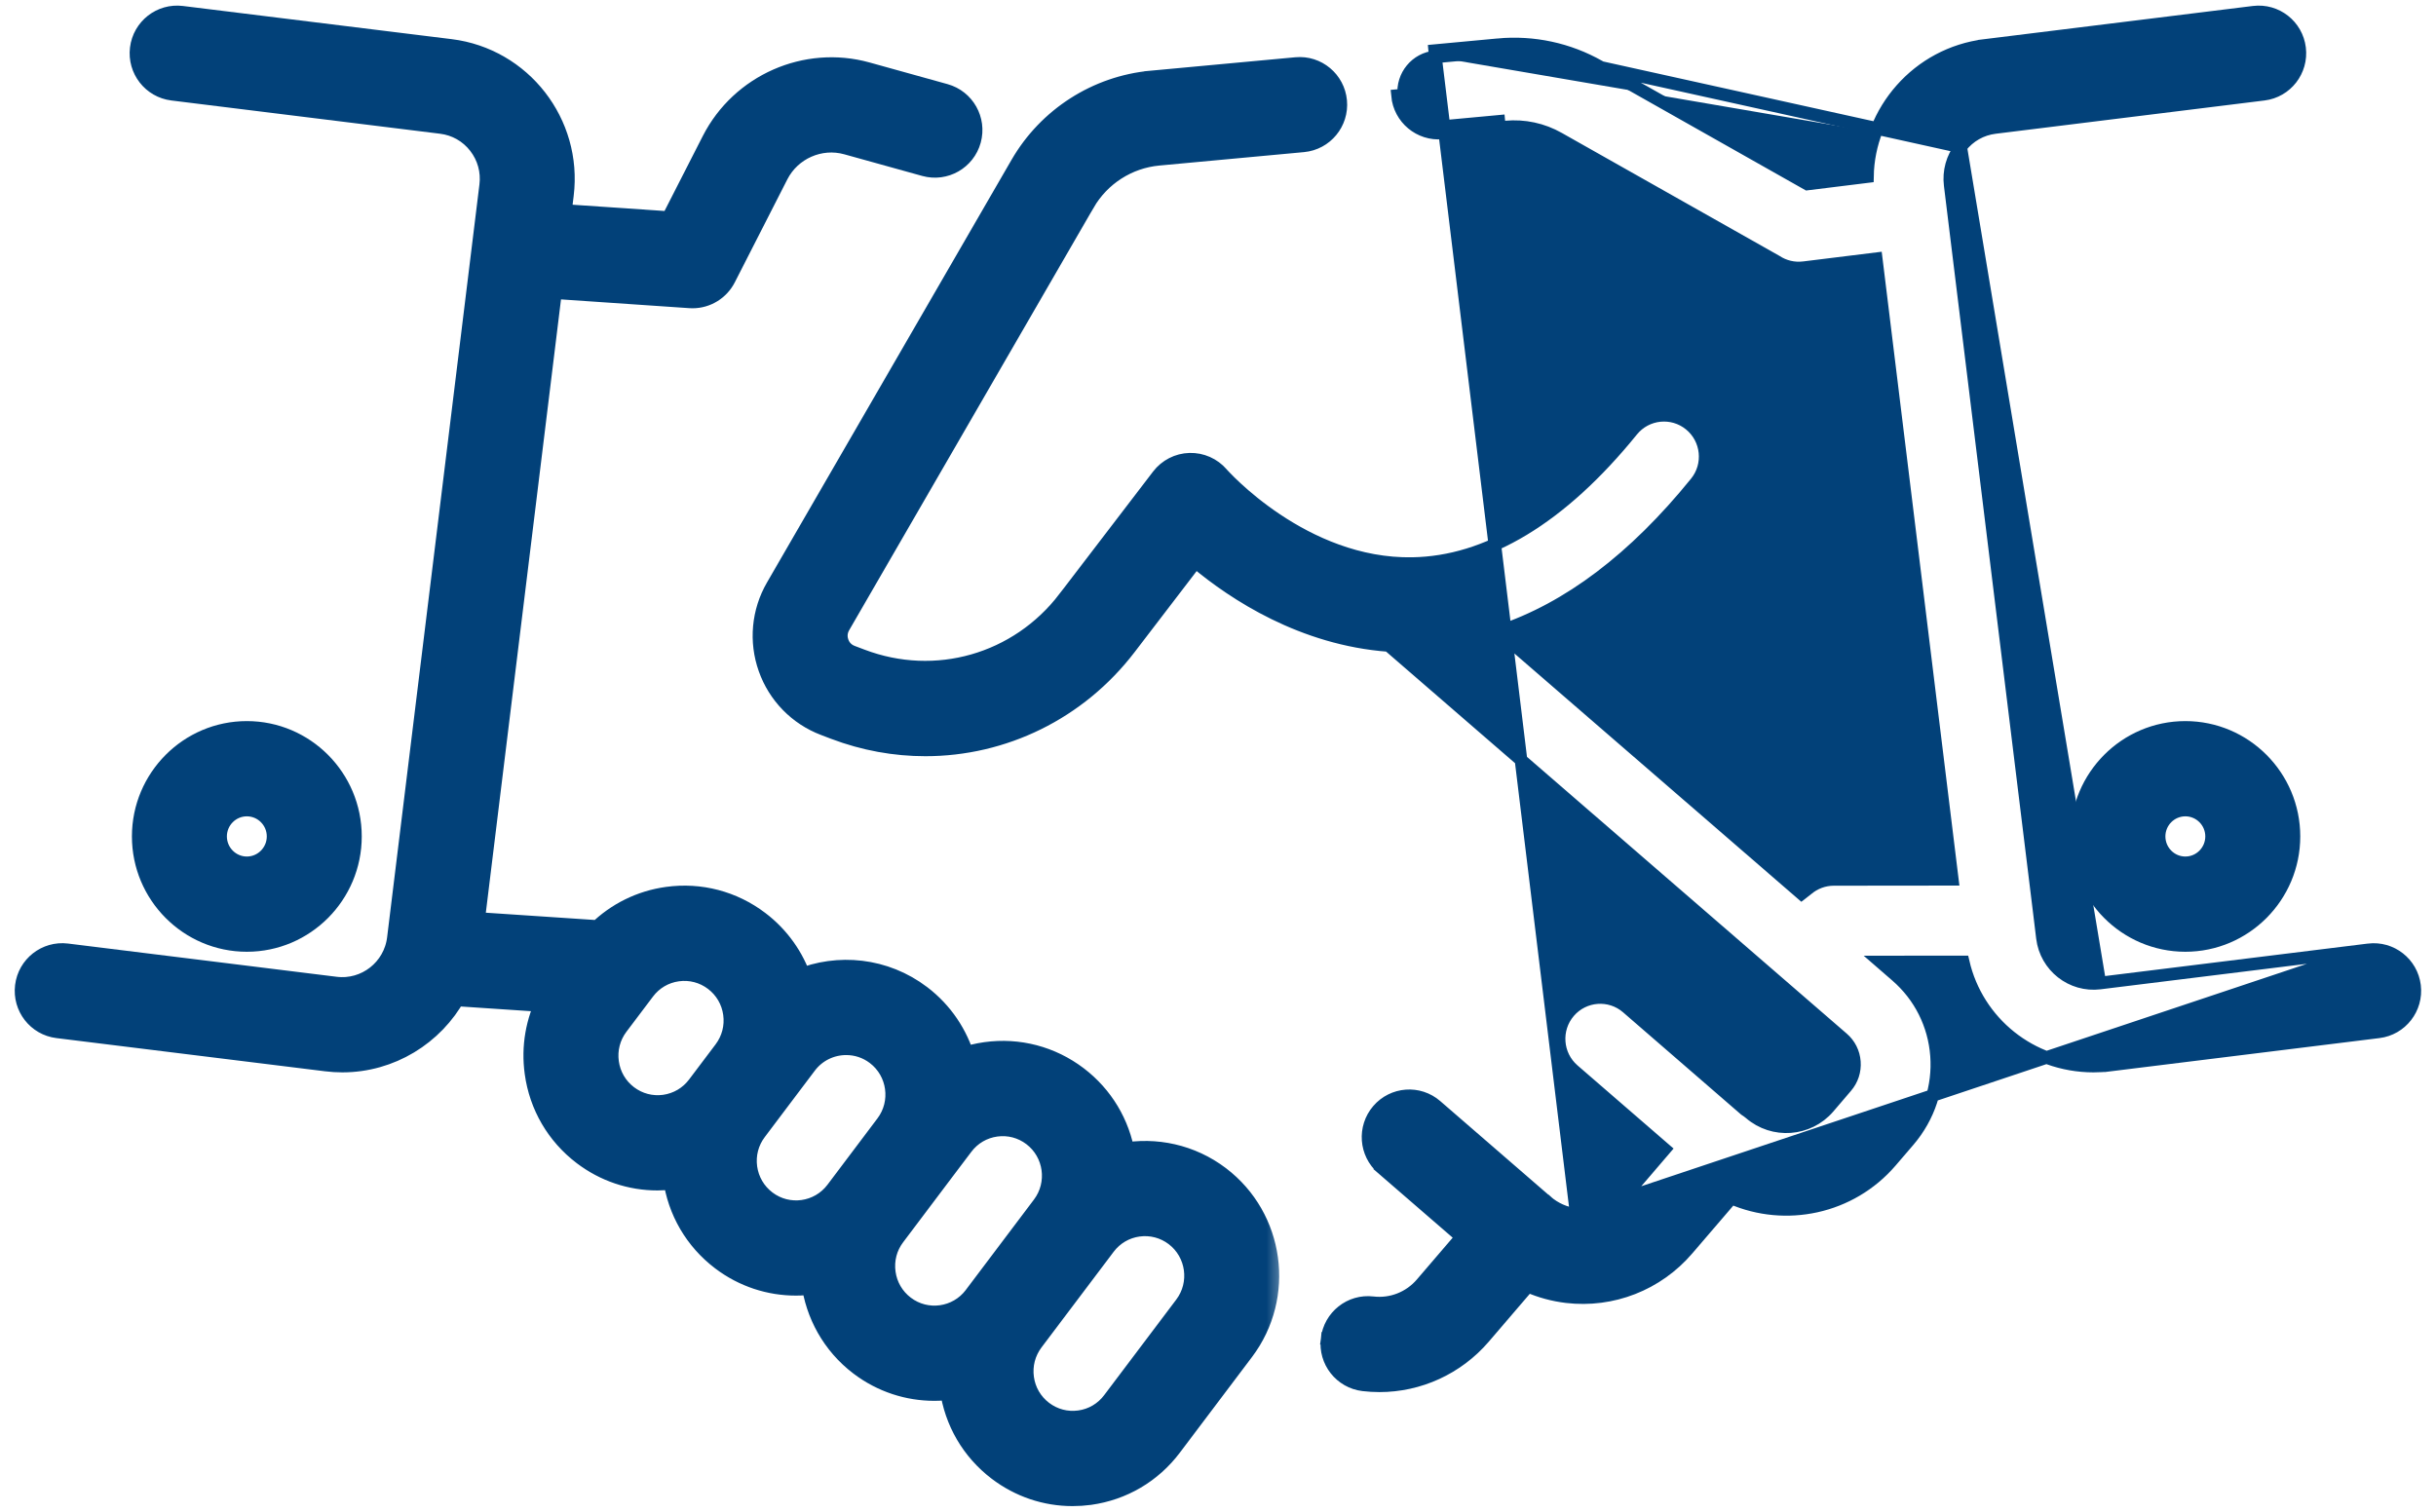 <svg width="58" height="36" viewBox="0 0 58 36" fill="none" xmlns="http://www.w3.org/2000/svg">
<mask id="path-1-outside-1" maskUnits="userSpaceOnUse" x="-0.35" y="-0.567" width="31" height="37" fill="black">
<rect fill="white" x="-0.35" y="-0.567" width="31" height="37"/>
<path d="M29.01 28.059C28.334 27.545 27.504 27.375 26.729 27.52C26.608 26.783 26.217 26.131 25.622 25.678C25.005 25.209 24.243 25.009 23.476 25.115C23.286 25.142 23.102 25.186 22.924 25.247C22.756 24.669 22.409 24.137 21.895 23.746C21.047 23.101 19.958 22.998 19.04 23.377C18.857 22.825 18.514 22.34 18.042 21.981C17.425 21.512 16.663 21.312 15.896 21.418C15.275 21.504 14.711 21.784 14.271 22.216L11.231 22.013L13.094 6.811L16.433 7.039C16.451 7.04 16.47 7.041 16.489 7.041C16.799 7.041 17.085 6.867 17.228 6.587L18.479 4.135C18.796 3.514 19.512 3.199 20.181 3.385L22.039 3.901C22.481 4.023 22.939 3.763 23.061 3.319C23.183 2.875 22.924 2.416 22.482 2.293L20.624 1.777C19.2 1.381 17.676 2.052 17.001 3.374L15.999 5.337L13.297 5.153L13.361 4.63C13.566 2.961 12.38 1.436 10.718 1.23L4.319 0.44C3.863 0.384 3.449 0.708 3.393 1.166C3.337 1.623 3.661 2.039 4.116 2.095L10.515 2.887C10.88 2.932 11.206 3.117 11.432 3.408C11.658 3.699 11.758 4.061 11.713 4.427L9.515 22.356C9.423 23.112 8.735 23.651 7.982 23.559L1.582 22.767C1.127 22.712 0.713 23.036 0.657 23.493C0.601 23.951 0.924 24.367 1.379 24.423L7.779 25.214C7.904 25.23 8.029 25.237 8.152 25.237C9.274 25.237 10.286 24.611 10.81 23.657L13.084 23.809C12.812 24.338 12.708 24.936 12.791 25.537C12.896 26.307 13.294 26.989 13.911 27.459C14.42 27.846 15.027 28.049 15.654 28.049C15.787 28.049 15.922 28.04 16.056 28.021C16.065 28.02 16.073 28.018 16.082 28.017C16.083 28.026 16.084 28.034 16.085 28.043C16.191 28.813 16.589 29.495 17.206 29.964C17.728 30.361 18.341 30.553 18.951 30.553C19.094 30.553 19.236 30.542 19.377 30.521C19.473 31.269 19.855 31.98 20.5 32.47C21.022 32.867 21.636 33.059 22.245 33.059C22.388 33.059 22.53 33.048 22.67 33.027C22.672 33.036 22.672 33.045 22.674 33.055C22.779 33.824 23.177 34.507 23.794 34.976C24.303 35.363 24.91 35.566 25.537 35.566C25.671 35.566 25.805 35.557 25.939 35.539C26.706 35.432 27.385 35.033 27.852 34.413L29.57 32.135C30.535 30.856 30.283 29.027 29.01 28.059ZM15.829 26.369C15.502 26.414 15.177 26.329 14.914 26.129C14.651 25.929 14.481 25.637 14.436 25.309C14.391 24.981 14.476 24.654 14.675 24.39L15.308 23.551C15.507 23.287 15.797 23.116 16.124 23.071C16.451 23.026 16.776 23.111 17.039 23.311C17.302 23.511 17.472 23.802 17.517 24.131C17.562 24.459 17.477 24.785 17.278 25.05L16.645 25.889C16.446 26.153 16.156 26.323 15.829 26.369ZM18.209 28.635C17.945 28.434 17.776 28.143 17.73 27.815C17.685 27.486 17.77 27.16 17.97 26.896L18.602 26.057C18.602 26.057 18.602 26.057 18.602 26.057L19.161 25.316C19.404 24.994 19.773 24.825 20.148 24.825C20.407 24.825 20.669 24.906 20.892 25.076C21.435 25.489 21.543 26.269 21.131 26.814L19.94 28.395C19.528 28.94 18.752 29.048 18.209 28.635ZM21.503 31.14C21.24 30.94 21.07 30.649 21.025 30.321C20.98 29.992 21.064 29.666 21.264 29.402C21.264 29.402 21.264 29.402 21.264 29.402L22.455 27.821L22.888 27.248C23.087 26.984 23.377 26.813 23.704 26.768C24.031 26.723 24.356 26.808 24.619 27.008C25.162 27.421 25.269 28.201 24.858 28.746L23.234 30.9C23.234 30.9 23.234 30.9 23.234 30.901C22.822 31.446 22.046 31.554 21.503 31.14ZM28.246 31.128L26.528 33.406C26.329 33.67 26.039 33.841 25.712 33.886C25.385 33.931 25.06 33.846 24.797 33.646C24.534 33.446 24.364 33.155 24.319 32.827C24.274 32.498 24.359 32.172 24.558 31.907L26.182 29.754C26.182 29.754 26.183 29.753 26.183 29.753L26.276 29.629C26.476 29.365 26.765 29.194 27.092 29.149C27.419 29.104 27.744 29.189 28.008 29.389C28.55 29.802 28.658 30.582 28.246 31.128Z"/>
</mask>
<path d="M29.01 28.059C28.334 27.545 27.504 27.375 26.729 27.52C26.608 26.783 26.217 26.131 25.622 25.678C25.005 25.209 24.243 25.009 23.476 25.115C23.286 25.142 23.102 25.186 22.924 25.247C22.756 24.669 22.409 24.137 21.895 23.746C21.047 23.101 19.958 22.998 19.04 23.377C18.857 22.825 18.514 22.34 18.042 21.981C17.425 21.512 16.663 21.312 15.896 21.418C15.275 21.504 14.711 21.784 14.271 22.216L11.231 22.013L13.094 6.811L16.433 7.039C16.451 7.04 16.47 7.041 16.489 7.041C16.799 7.041 17.085 6.867 17.228 6.587L18.479 4.135C18.796 3.514 19.512 3.199 20.181 3.385L22.039 3.901C22.481 4.023 22.939 3.763 23.061 3.319C23.183 2.875 22.924 2.416 22.482 2.293L20.624 1.777C19.2 1.381 17.676 2.052 17.001 3.374L15.999 5.337L13.297 5.153L13.361 4.63C13.566 2.961 12.38 1.436 10.718 1.23L4.319 0.44C3.863 0.384 3.449 0.708 3.393 1.166C3.337 1.623 3.661 2.039 4.116 2.095L10.515 2.887C10.88 2.932 11.206 3.117 11.432 3.408C11.658 3.699 11.758 4.061 11.713 4.427L9.515 22.356C9.423 23.112 8.735 23.651 7.982 23.559L1.582 22.767C1.127 22.712 0.713 23.036 0.657 23.493C0.601 23.951 0.924 24.367 1.379 24.423L7.779 25.214C7.904 25.23 8.029 25.237 8.152 25.237C9.274 25.237 10.286 24.611 10.81 23.657L13.084 23.809C12.812 24.338 12.708 24.936 12.791 25.537C12.896 26.307 13.294 26.989 13.911 27.459C14.42 27.846 15.027 28.049 15.654 28.049C15.787 28.049 15.922 28.04 16.056 28.021C16.065 28.02 16.073 28.018 16.082 28.017C16.083 28.026 16.084 28.034 16.085 28.043C16.191 28.813 16.589 29.495 17.206 29.964C17.728 30.361 18.341 30.553 18.951 30.553C19.094 30.553 19.236 30.542 19.377 30.521C19.473 31.269 19.855 31.98 20.5 32.47C21.022 32.867 21.636 33.059 22.245 33.059C22.388 33.059 22.53 33.048 22.67 33.027C22.672 33.036 22.672 33.045 22.674 33.055C22.779 33.824 23.177 34.507 23.794 34.976C24.303 35.363 24.91 35.566 25.537 35.566C25.671 35.566 25.805 35.557 25.939 35.539C26.706 35.432 27.385 35.033 27.852 34.413L29.57 32.135C30.535 30.856 30.283 29.027 29.01 28.059ZM15.829 26.369C15.502 26.414 15.177 26.329 14.914 26.129C14.651 25.929 14.481 25.637 14.436 25.309C14.391 24.981 14.476 24.654 14.675 24.39L15.308 23.551C15.507 23.287 15.797 23.116 16.124 23.071C16.451 23.026 16.776 23.111 17.039 23.311C17.302 23.511 17.472 23.802 17.517 24.131C17.562 24.459 17.477 24.785 17.278 25.05L16.645 25.889C16.446 26.153 16.156 26.323 15.829 26.369ZM18.209 28.635C17.945 28.434 17.776 28.143 17.73 27.815C17.685 27.486 17.77 27.16 17.97 26.896L18.602 26.057C18.602 26.057 18.602 26.057 18.602 26.057L19.161 25.316C19.404 24.994 19.773 24.825 20.148 24.825C20.407 24.825 20.669 24.906 20.892 25.076C21.435 25.489 21.543 26.269 21.131 26.814L19.94 28.395C19.528 28.94 18.752 29.048 18.209 28.635ZM21.503 31.14C21.24 30.94 21.07 30.649 21.025 30.321C20.98 29.992 21.064 29.666 21.264 29.402C21.264 29.402 21.264 29.402 21.264 29.402L22.455 27.821L22.888 27.248C23.087 26.984 23.377 26.813 23.704 26.768C24.031 26.723 24.356 26.808 24.619 27.008C25.162 27.421 25.269 28.201 24.858 28.746L23.234 30.9C23.234 30.9 23.234 30.9 23.234 30.901C22.822 31.446 22.046 31.554 21.503 31.14ZM28.246 31.128L26.528 33.406C26.329 33.67 26.039 33.841 25.712 33.886C25.385 33.931 25.06 33.846 24.797 33.646C24.534 33.446 24.364 33.155 24.319 32.827C24.274 32.498 24.359 32.172 24.558 31.907L26.182 29.754C26.182 29.754 26.183 29.753 26.183 29.753L26.276 29.629C26.476 29.365 26.765 29.194 27.092 29.149C27.419 29.104 27.744 29.189 28.008 29.389C28.55 29.802 28.658 30.582 28.246 31.128Z" fill="#024179"/>
<path d="M29.01 28.059C28.334 27.545 27.504 27.375 26.729 27.52C26.608 26.783 26.217 26.131 25.622 25.678C25.005 25.209 24.243 25.009 23.476 25.115C23.286 25.142 23.102 25.186 22.924 25.247C22.756 24.669 22.409 24.137 21.895 23.746C21.047 23.101 19.958 22.998 19.04 23.377C18.857 22.825 18.514 22.34 18.042 21.981C17.425 21.512 16.663 21.312 15.896 21.418C15.275 21.504 14.711 21.784 14.271 22.216L11.231 22.013L13.094 6.811L16.433 7.039C16.451 7.04 16.47 7.041 16.489 7.041C16.799 7.041 17.085 6.867 17.228 6.587L18.479 4.135C18.796 3.514 19.512 3.199 20.181 3.385L22.039 3.901C22.481 4.023 22.939 3.763 23.061 3.319C23.183 2.875 22.924 2.416 22.482 2.293L20.624 1.777C19.2 1.381 17.676 2.052 17.001 3.374L15.999 5.337L13.297 5.153L13.361 4.63C13.566 2.961 12.38 1.436 10.718 1.23L4.319 0.44C3.863 0.384 3.449 0.708 3.393 1.166C3.337 1.623 3.661 2.039 4.116 2.095L10.515 2.887C10.88 2.932 11.206 3.117 11.432 3.408C11.658 3.699 11.758 4.061 11.713 4.427L9.515 22.356C9.423 23.112 8.735 23.651 7.982 23.559L1.582 22.767C1.127 22.712 0.713 23.036 0.657 23.493C0.601 23.951 0.924 24.367 1.379 24.423L7.779 25.214C7.904 25.23 8.029 25.237 8.152 25.237C9.274 25.237 10.286 24.611 10.81 23.657L13.084 23.809C12.812 24.338 12.708 24.936 12.791 25.537C12.896 26.307 13.294 26.989 13.911 27.459C14.42 27.846 15.027 28.049 15.654 28.049C15.787 28.049 15.922 28.04 16.056 28.021C16.065 28.02 16.073 28.018 16.082 28.017C16.083 28.026 16.084 28.034 16.085 28.043C16.191 28.813 16.589 29.495 17.206 29.964C17.728 30.361 18.341 30.553 18.951 30.553C19.094 30.553 19.236 30.542 19.377 30.521C19.473 31.269 19.855 31.98 20.5 32.47C21.022 32.867 21.636 33.059 22.245 33.059C22.388 33.059 22.53 33.048 22.67 33.027C22.672 33.036 22.672 33.045 22.674 33.055C22.779 33.824 23.177 34.507 23.794 34.976C24.303 35.363 24.91 35.566 25.537 35.566C25.671 35.566 25.805 35.557 25.939 35.539C26.706 35.432 27.385 35.033 27.852 34.413L29.57 32.135C30.535 30.856 30.283 29.027 29.01 28.059ZM15.829 26.369C15.502 26.414 15.177 26.329 14.914 26.129C14.651 25.929 14.481 25.637 14.436 25.309C14.391 24.981 14.476 24.654 14.675 24.39L15.308 23.551C15.507 23.287 15.797 23.116 16.124 23.071C16.451 23.026 16.776 23.111 17.039 23.311C17.302 23.511 17.472 23.802 17.517 24.131C17.562 24.459 17.477 24.785 17.278 25.05L16.645 25.889C16.446 26.153 16.156 26.323 15.829 26.369ZM18.209 28.635C17.945 28.434 17.776 28.143 17.73 27.815C17.685 27.486 17.77 27.16 17.97 26.896L18.602 26.057C18.602 26.057 18.602 26.057 18.602 26.057L19.161 25.316C19.404 24.994 19.773 24.825 20.148 24.825C20.407 24.825 20.669 24.906 20.892 25.076C21.435 25.489 21.543 26.269 21.131 26.814L19.94 28.395C19.528 28.94 18.752 29.048 18.209 28.635ZM21.503 31.14C21.24 30.94 21.07 30.649 21.025 30.321C20.98 29.992 21.064 29.666 21.264 29.402C21.264 29.402 21.264 29.402 21.264 29.402L22.455 27.821L22.888 27.248C23.087 26.984 23.377 26.813 23.704 26.768C24.031 26.723 24.356 26.808 24.619 27.008C25.162 27.421 25.269 28.201 24.858 28.746L23.234 30.9C23.234 30.9 23.234 30.9 23.234 30.901C22.822 31.446 22.046 31.554 21.503 31.14ZM28.246 31.128L26.528 33.406C26.329 33.67 26.039 33.841 25.712 33.886C25.385 33.931 25.06 33.846 24.797 33.646C24.534 33.446 24.364 33.155 24.319 32.827C24.274 32.498 24.359 32.172 24.558 31.907L26.182 29.754C26.182 29.754 26.183 29.753 26.183 29.753L26.276 29.629C26.476 29.365 26.765 29.194 27.092 29.149C27.419 29.104 27.744 29.189 28.008 29.389C28.55 29.802 28.658 30.582 28.246 31.128Z" stroke="#024179" stroke-width="0.6" mask="url(#path-1-outside-1)"/>
<path d="M56.396 22.619L56.396 22.619C56.934 22.553 57.423 22.936 57.489 23.475C57.555 24.014 57.173 24.506 56.635 24.572L56.635 24.572L50.236 25.363L50.218 25.22L50.236 25.363C50.105 25.38 49.974 25.387 49.845 25.387C48.368 25.387 47.075 24.356 46.742 22.907L44.775 22.909L45.152 23.236C45.152 23.236 45.152 23.236 45.152 23.236C45.713 23.721 46.053 24.398 46.108 25.14C46.163 25.881 45.926 26.601 45.443 27.165L45.443 27.165L45.02 27.658L45.02 27.658C44.06 28.775 42.51 29.087 41.226 28.53L40.175 29.755L40.175 29.755C39.461 30.587 38.388 31.007 37.301 30.879C36.982 30.841 36.672 30.757 36.381 30.63L35.332 31.854L35.332 31.854C34.702 32.587 33.793 33.001 32.842 33.001C32.714 33.001 32.586 32.993 32.457 32.978L32.457 32.978C31.918 32.914 31.534 32.425 31.597 31.886L31.746 31.903L31.597 31.886C31.66 31.347 32.147 30.959 32.686 31.023C33.123 31.075 33.558 30.905 33.846 30.57L34.799 29.458L32.912 27.825L33.011 27.711L32.912 27.825C32.502 27.47 32.457 26.849 32.81 26.437L32.81 26.437C33.164 26.025 33.783 25.979 34.193 26.334L34.193 26.334L36.807 28.598L36.808 28.598C36.81 28.6 36.816 28.604 36.822 28.609L36.822 28.61C37.024 28.785 37.269 28.893 37.531 28.924L56.396 22.619ZM56.396 22.619L49.997 23.41M56.396 22.619L49.997 23.41M49.997 23.41C49.325 23.493 48.713 23.012 48.63 22.338L48.565 21.803L48.55 21.679L46.433 4.409C46.393 4.082 46.482 3.759 46.684 3.5M49.997 23.41L46.684 3.5M46.684 3.5C46.885 3.24 47.175 3.076 47.5 3.036L47.5 3.036L53.899 2.244C54.437 2.178 54.818 1.686 54.752 1.147C54.686 0.608 54.198 0.225 53.659 0.291L53.659 0.291L47.26 1.082L47.278 1.231L47.26 1.082C45.664 1.279 44.488 2.635 44.463 4.205L43.031 4.382L38.077 1.582C37.343 1.166 36.51 0.988 35.669 1.065L35.683 1.215C35.682 1.215 35.682 1.215 35.681 1.215C35.68 1.215 35.679 1.215 35.678 1.215L34.174 1.355M46.684 3.5L35.673 1.065C35.668 1.065 35.664 1.066 35.661 1.066L35.664 1.066M34.174 1.355L34.16 1.206L35.661 1.066L35.658 1.067C35.66 1.067 35.662 1.066 35.664 1.066M34.174 1.355L34.16 1.206L37.531 28.924C37.968 28.976 38.401 28.806 38.689 28.471C38.689 28.471 38.689 28.471 38.69 28.471L39.636 27.367L37.461 25.484C37.051 25.129 37.005 24.508 37.358 24.096L37.358 24.096C37.712 23.684 38.332 23.638 38.742 23.993C38.742 23.993 38.742 23.993 38.742 23.993L41.548 26.424C41.587 26.449 41.627 26.477 41.666 26.51C42.219 26.989 43.058 26.927 43.535 26.373L43.957 25.88C43.957 25.88 43.957 25.88 43.957 25.88C44.099 25.715 44.168 25.504 44.152 25.286C44.136 25.067 44.036 24.869 43.871 24.727L43.871 24.727L33.063 15.371C31.01 15.219 29.388 14.156 28.467 13.385L26.898 15.435C25.703 16.998 23.901 17.858 22.033 17.858C21.3 17.858 20.558 17.726 19.839 17.453L19.839 17.453L19.601 17.362C19.601 17.362 19.601 17.362 19.601 17.362C18.949 17.115 18.441 16.595 18.208 15.936C17.974 15.277 18.041 14.552 18.391 13.947L18.391 13.947L24.214 3.881L24.214 3.881C24.884 2.722 26.078 1.956 27.407 1.833L27.421 1.982L27.407 1.833L30.855 1.513L30.855 1.513C31.394 1.463 31.871 1.861 31.921 2.402C31.971 2.943 31.575 3.422 31.035 3.473L31.035 3.473L27.588 3.793C26.89 3.858 26.262 4.26 25.91 4.869L25.78 4.794L25.91 4.869L20.087 14.935C20.005 15.077 20.032 15.209 20.056 15.277C20.08 15.345 20.142 15.463 20.294 15.521L20.532 15.611C22.275 16.273 24.208 15.72 25.343 14.236L25.462 14.327L25.343 14.236L27.574 11.32L27.574 11.32C27.753 11.086 28.029 10.944 28.324 10.936L28.324 10.936C28.618 10.928 28.901 11.052 29.094 11.276C29.095 11.277 29.102 11.286 29.116 11.301C29.132 11.318 29.154 11.342 29.184 11.372C29.242 11.433 29.329 11.52 29.441 11.623C29.665 11.83 29.989 12.103 30.395 12.374C31.209 12.918 32.338 13.445 33.632 13.421L33.632 13.421C35.405 13.39 37.164 12.342 38.858 10.252C39.2 9.83 39.818 9.767 40.238 10.11L40.238 10.11C40.658 10.453 40.721 11.073 40.379 11.494L40.379 11.494C38.915 13.301 37.344 14.493 35.686 15.042L42.894 21.281L43.025 21.179C43.203 21.026 43.429 20.942 43.663 20.942C43.663 20.942 43.663 20.942 43.663 20.942L46.483 20.939L46.028 17.229L44.672 6.162L42.947 6.375L42.946 6.375C42.712 6.404 42.481 6.347 42.291 6.222L37.114 3.297C36.728 3.078 36.291 2.984 35.849 3.025L34.341 3.166L34.341 3.166C33.801 3.215 33.324 2.817 33.274 2.276C33.274 2.276 33.274 2.276 33.274 2.276L33.424 2.262M34.174 1.355C33.717 1.397 33.382 1.804 33.424 2.262M35.664 1.066C35.666 1.066 35.667 1.066 35.668 1.066L35.668 1.066L35.664 1.066ZM33.424 2.262C33.466 2.721 33.87 3.058 34.327 3.016M33.424 2.262L34.327 3.016M34.327 3.016L35.836 2.876L34.327 3.016Z" fill="#024179" stroke="#024179" stroke-width="0.3"/>
<path d="M52.032 17.322C50.605 17.322 49.446 18.487 49.446 19.918C49.446 21.349 50.605 22.515 52.032 22.515C53.459 22.515 54.618 21.349 54.618 19.918C54.618 18.487 53.459 17.322 52.032 17.322ZM52.032 20.547C51.688 20.547 51.407 20.265 51.407 19.918C51.407 19.571 51.688 19.29 52.032 19.29C52.376 19.29 52.657 19.571 52.657 19.918C52.657 20.265 52.376 20.547 52.032 20.547Z" fill="#024179" stroke="#024179" stroke-width="0.3"/>
<path d="M8.463 19.918C8.463 18.487 7.304 17.322 5.877 17.322C4.451 17.322 3.291 18.487 3.291 19.918C3.291 21.35 4.451 22.515 5.877 22.515C7.304 22.515 8.463 21.35 8.463 19.918ZM5.252 19.918C5.252 19.571 5.534 19.29 5.877 19.29C6.221 19.29 6.502 19.571 6.502 19.918C6.502 20.265 6.221 20.547 5.877 20.547C5.534 20.547 5.252 20.265 5.252 19.918Z" fill="#024179" stroke="#024179" stroke-width="0.3"/>
</svg>
